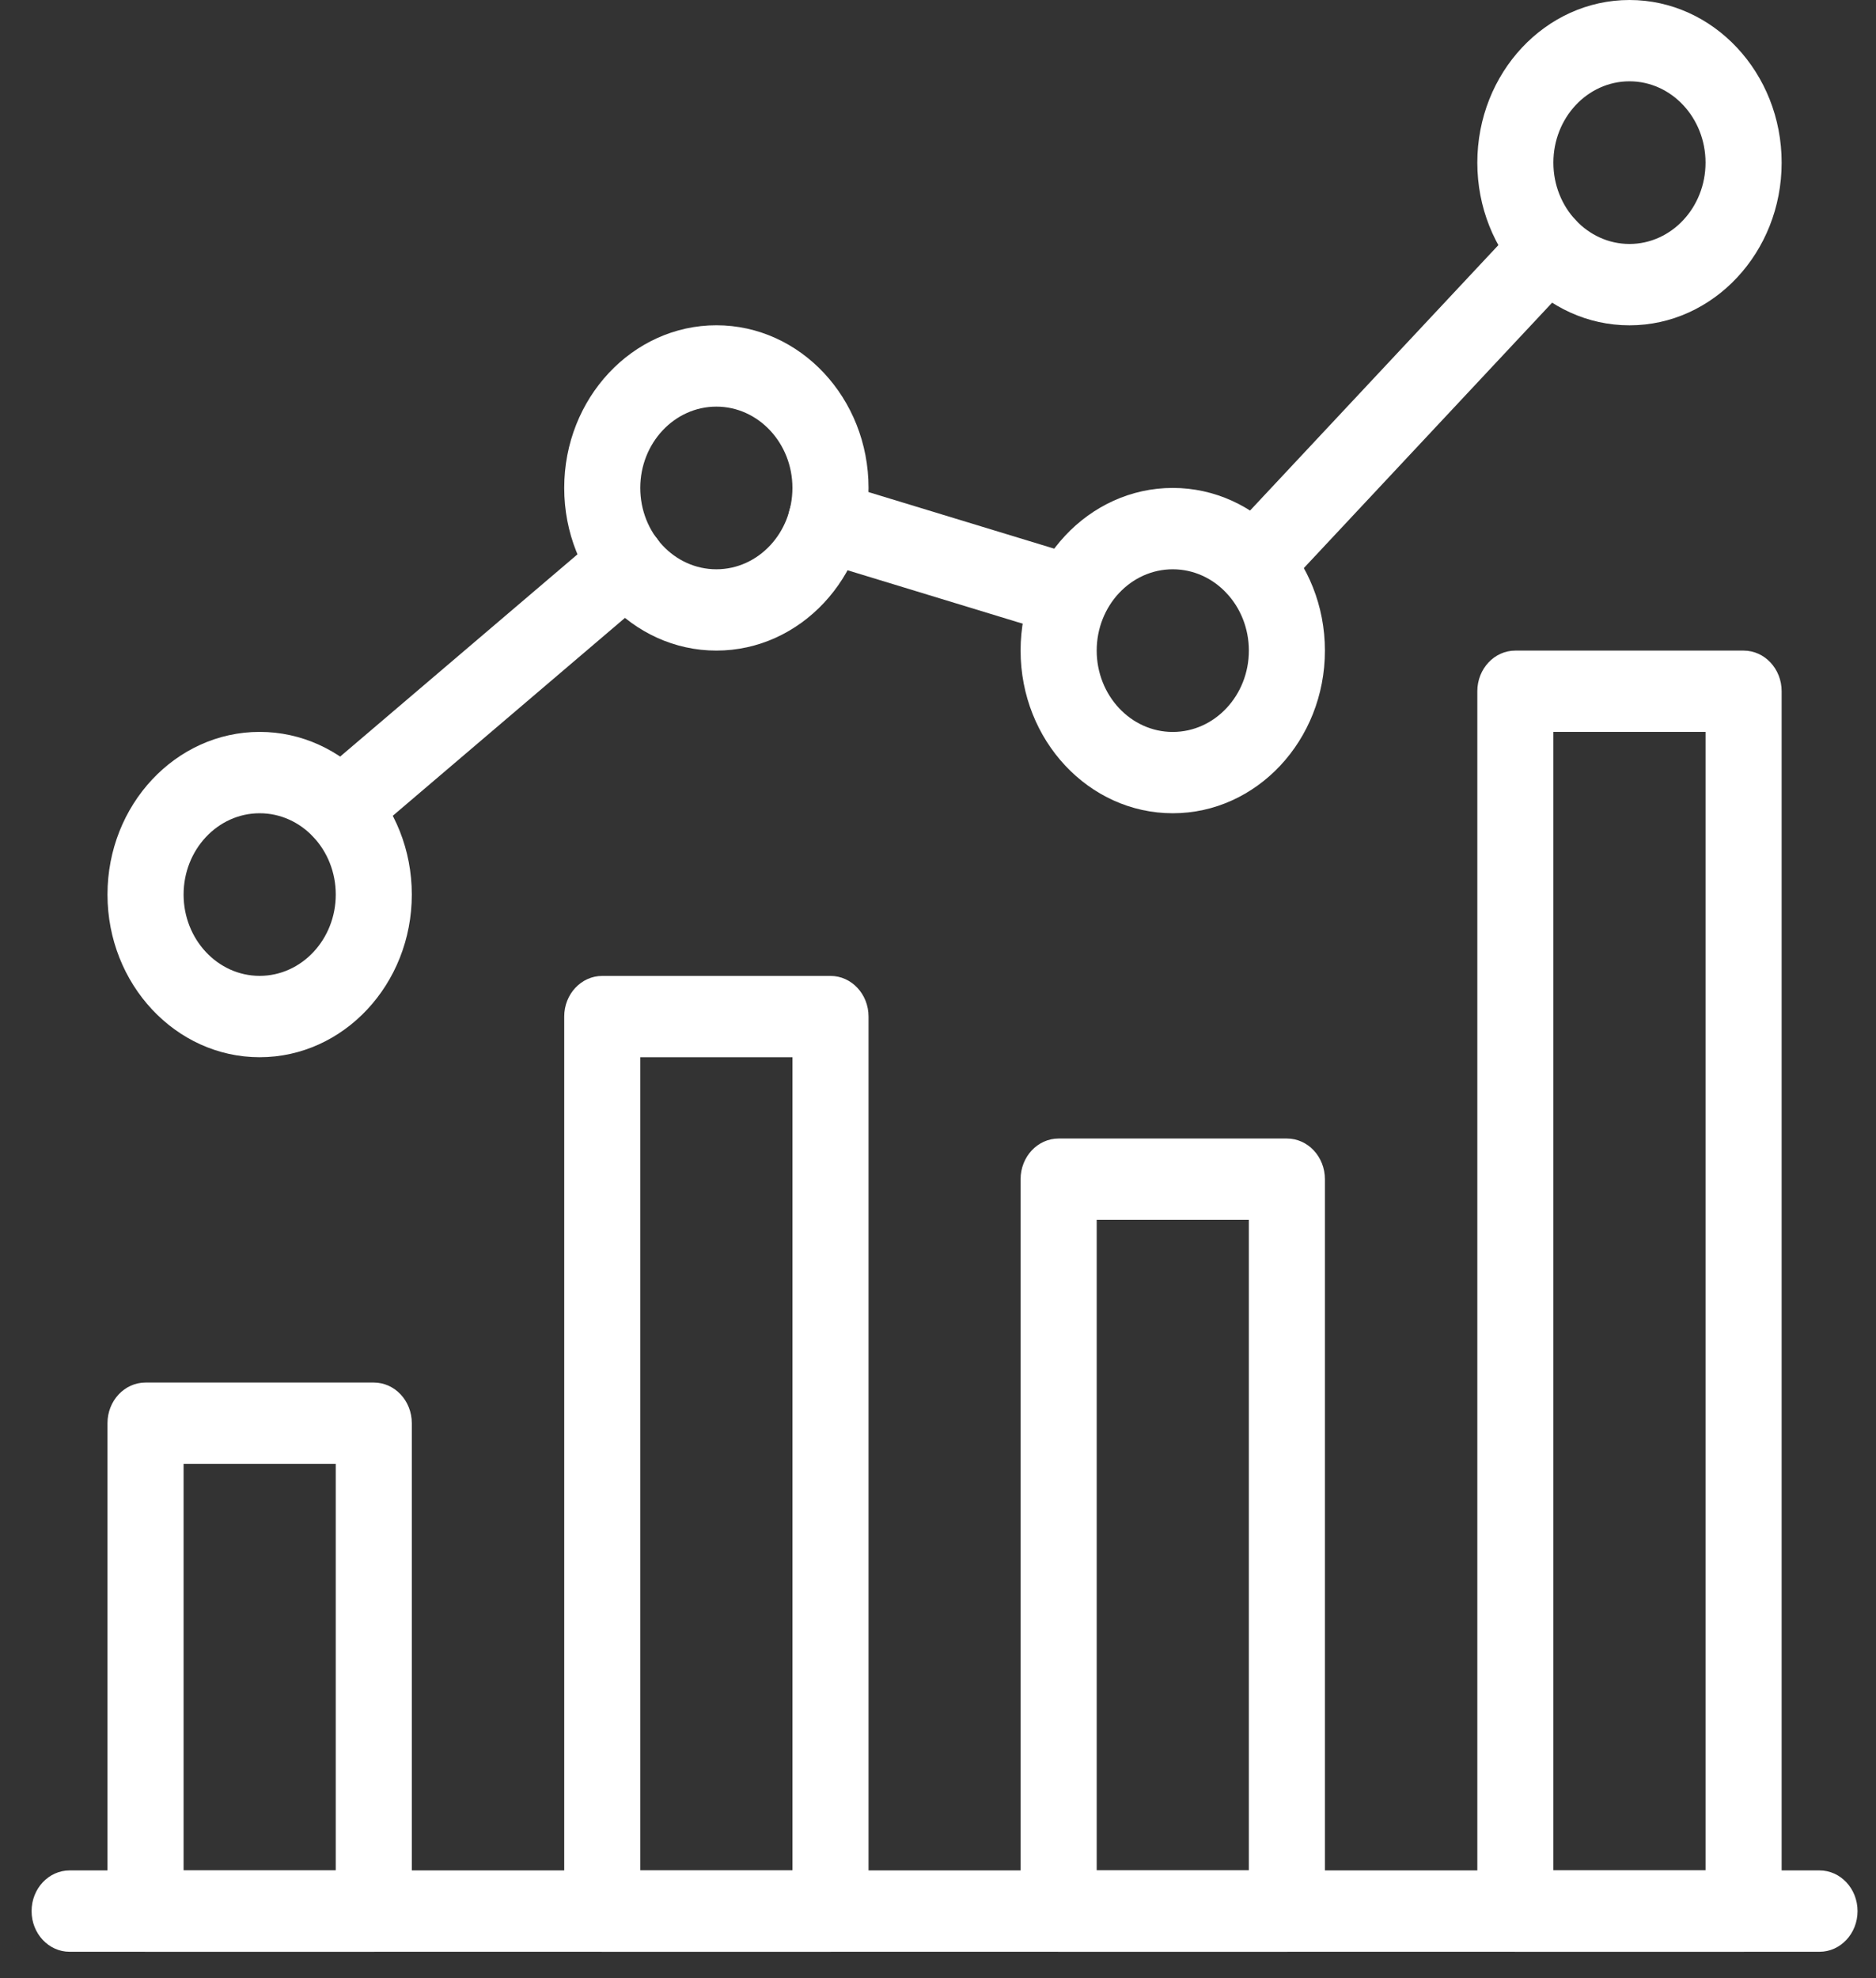 <?xml version="1.0" encoding="UTF-8"?> <svg xmlns="http://www.w3.org/2000/svg" width="37" height="39" viewBox="0 0 37 39" fill="none"><rect x="0" y="0" width="37" height="39" fill="#333333" stroke="none"/><path d="M35.886 36.877H1.373C0.959 36.877 0.623 37.236 0.623 37.679C0.623 38.122 0.959 38.481 1.373 38.481H35.886C36.3 38.481 36.636 38.122 36.636 37.679C36.636 37.236 36.3 36.877 35.886 36.877Z" fill="white"></path><path d="M7.372 27.258H2.87C2.456 27.258 2.12 27.617 2.12 28.059V37.679C2.12 38.122 2.456 38.481 2.87 38.481H7.372C7.786 38.481 8.122 38.122 8.122 37.679V28.059C8.122 27.617 7.786 27.258 7.372 27.258ZM6.622 36.878H3.621V28.861H6.622L6.622 36.878Z" fill="white"></path><path d="M16.38 19.241H11.878C11.464 19.241 11.128 19.6 11.128 20.042V37.679C11.128 38.122 11.464 38.481 11.878 38.481H16.38C16.794 38.481 17.13 38.122 17.13 37.679V20.042C17.13 19.6 16.794 19.241 16.38 19.241ZM15.629 36.878H12.628V20.844H15.629V36.878Z" fill="white"></path><path d="M25.381 22.447H20.879C20.465 22.447 20.129 22.806 20.129 23.249V37.679C20.129 38.122 20.465 38.481 20.879 38.481H25.381C25.795 38.481 26.131 38.122 26.131 37.679V23.249C26.131 22.806 25.795 22.447 25.381 22.447ZM24.631 36.877H21.63V24.05H24.631V36.877Z" fill="white"></path><path d="M34.388 12.827H29.887C29.473 12.827 29.137 13.186 29.137 13.629V37.679C29.137 38.122 29.473 38.481 29.887 38.481H34.388C34.803 38.481 35.139 38.122 35.139 37.679V13.629C35.139 13.186 34.803 12.827 34.388 12.827ZM33.638 36.877H30.637V14.43H33.638V36.877Z" fill="white"></path><path d="M5.121 14.43C3.466 14.43 2.12 15.868 2.12 17.637C2.12 19.405 3.466 20.844 5.121 20.844C6.776 20.844 8.122 19.405 8.122 17.637C8.122 15.868 6.776 14.43 5.121 14.43ZM5.121 19.24C4.293 19.24 3.621 18.52 3.621 17.637C3.621 16.753 4.293 16.034 5.121 16.034C5.95 16.034 6.622 16.753 6.622 17.637C6.622 18.52 5.95 19.24 5.121 19.24Z" fill="white"></path><path d="M14.129 6.413C12.474 6.413 11.128 7.852 11.128 9.62C11.128 11.389 12.474 12.827 14.129 12.827C15.784 12.827 17.13 11.389 17.13 9.62C17.13 7.852 15.784 6.413 14.129 6.413ZM14.129 11.224C13.3 11.224 12.628 10.504 12.628 9.62C12.628 8.737 13.3 8.017 14.129 8.017C14.957 8.017 15.629 8.737 15.629 9.62C15.629 10.504 14.957 11.224 14.129 11.224Z" fill="white"></path><path d="M23.13 9.62C21.475 9.62 20.129 11.059 20.129 12.827C20.129 14.596 21.475 16.034 23.13 16.034C24.785 16.034 26.131 14.596 26.131 12.827C26.131 11.059 24.785 9.62 23.13 9.62ZM23.13 14.431C22.302 14.431 21.63 13.71 21.63 12.827C21.63 11.944 22.302 11.224 23.13 11.224C23.959 11.224 24.631 11.944 24.631 12.827C24.631 13.71 23.959 14.431 23.13 14.431Z" fill="white"></path><path d="M32.138 0C30.483 0 29.137 1.438 29.137 3.207C29.137 4.975 30.483 6.414 32.138 6.414C33.793 6.414 35.139 4.975 35.139 3.207C35.139 1.438 33.793 0 32.138 0ZM32.138 4.81C31.309 4.81 30.637 4.09 30.637 3.207C30.637 2.323 31.309 1.603 32.138 1.603C32.966 1.603 33.638 2.323 33.638 3.207C33.638 4.09 32.966 4.81 32.138 4.81Z" fill="white"></path><path d="M31.076 4.338C30.784 4.026 30.308 4.026 30.015 4.338L24.193 10.559C23.901 10.872 23.901 11.38 24.193 11.693C24.34 11.848 24.532 11.927 24.724 11.927C24.915 11.927 25.107 11.85 25.254 11.693L31.076 5.472C31.369 5.159 31.369 4.651 31.076 4.338Z" fill="white"></path><path d="M21.316 10.977L16.496 9.509C16.092 9.384 15.682 9.634 15.57 10.06C15.456 10.487 15.687 10.929 16.085 11.051L20.904 12.52C20.973 12.54 21.042 12.55 21.11 12.55C21.437 12.55 21.737 12.321 21.832 11.968C21.946 11.543 21.715 11.099 21.316 10.977Z" fill="white"></path><path d="M12.958 10.618C12.7 10.272 12.229 10.216 11.905 10.49L6.248 15.309C5.923 15.587 5.869 16.09 6.129 16.437C6.278 16.635 6.497 16.738 6.716 16.738C6.879 16.738 7.044 16.68 7.182 16.565L12.839 11.745C13.164 11.468 13.218 10.964 12.958 10.618Z" fill="white"></path></svg> 